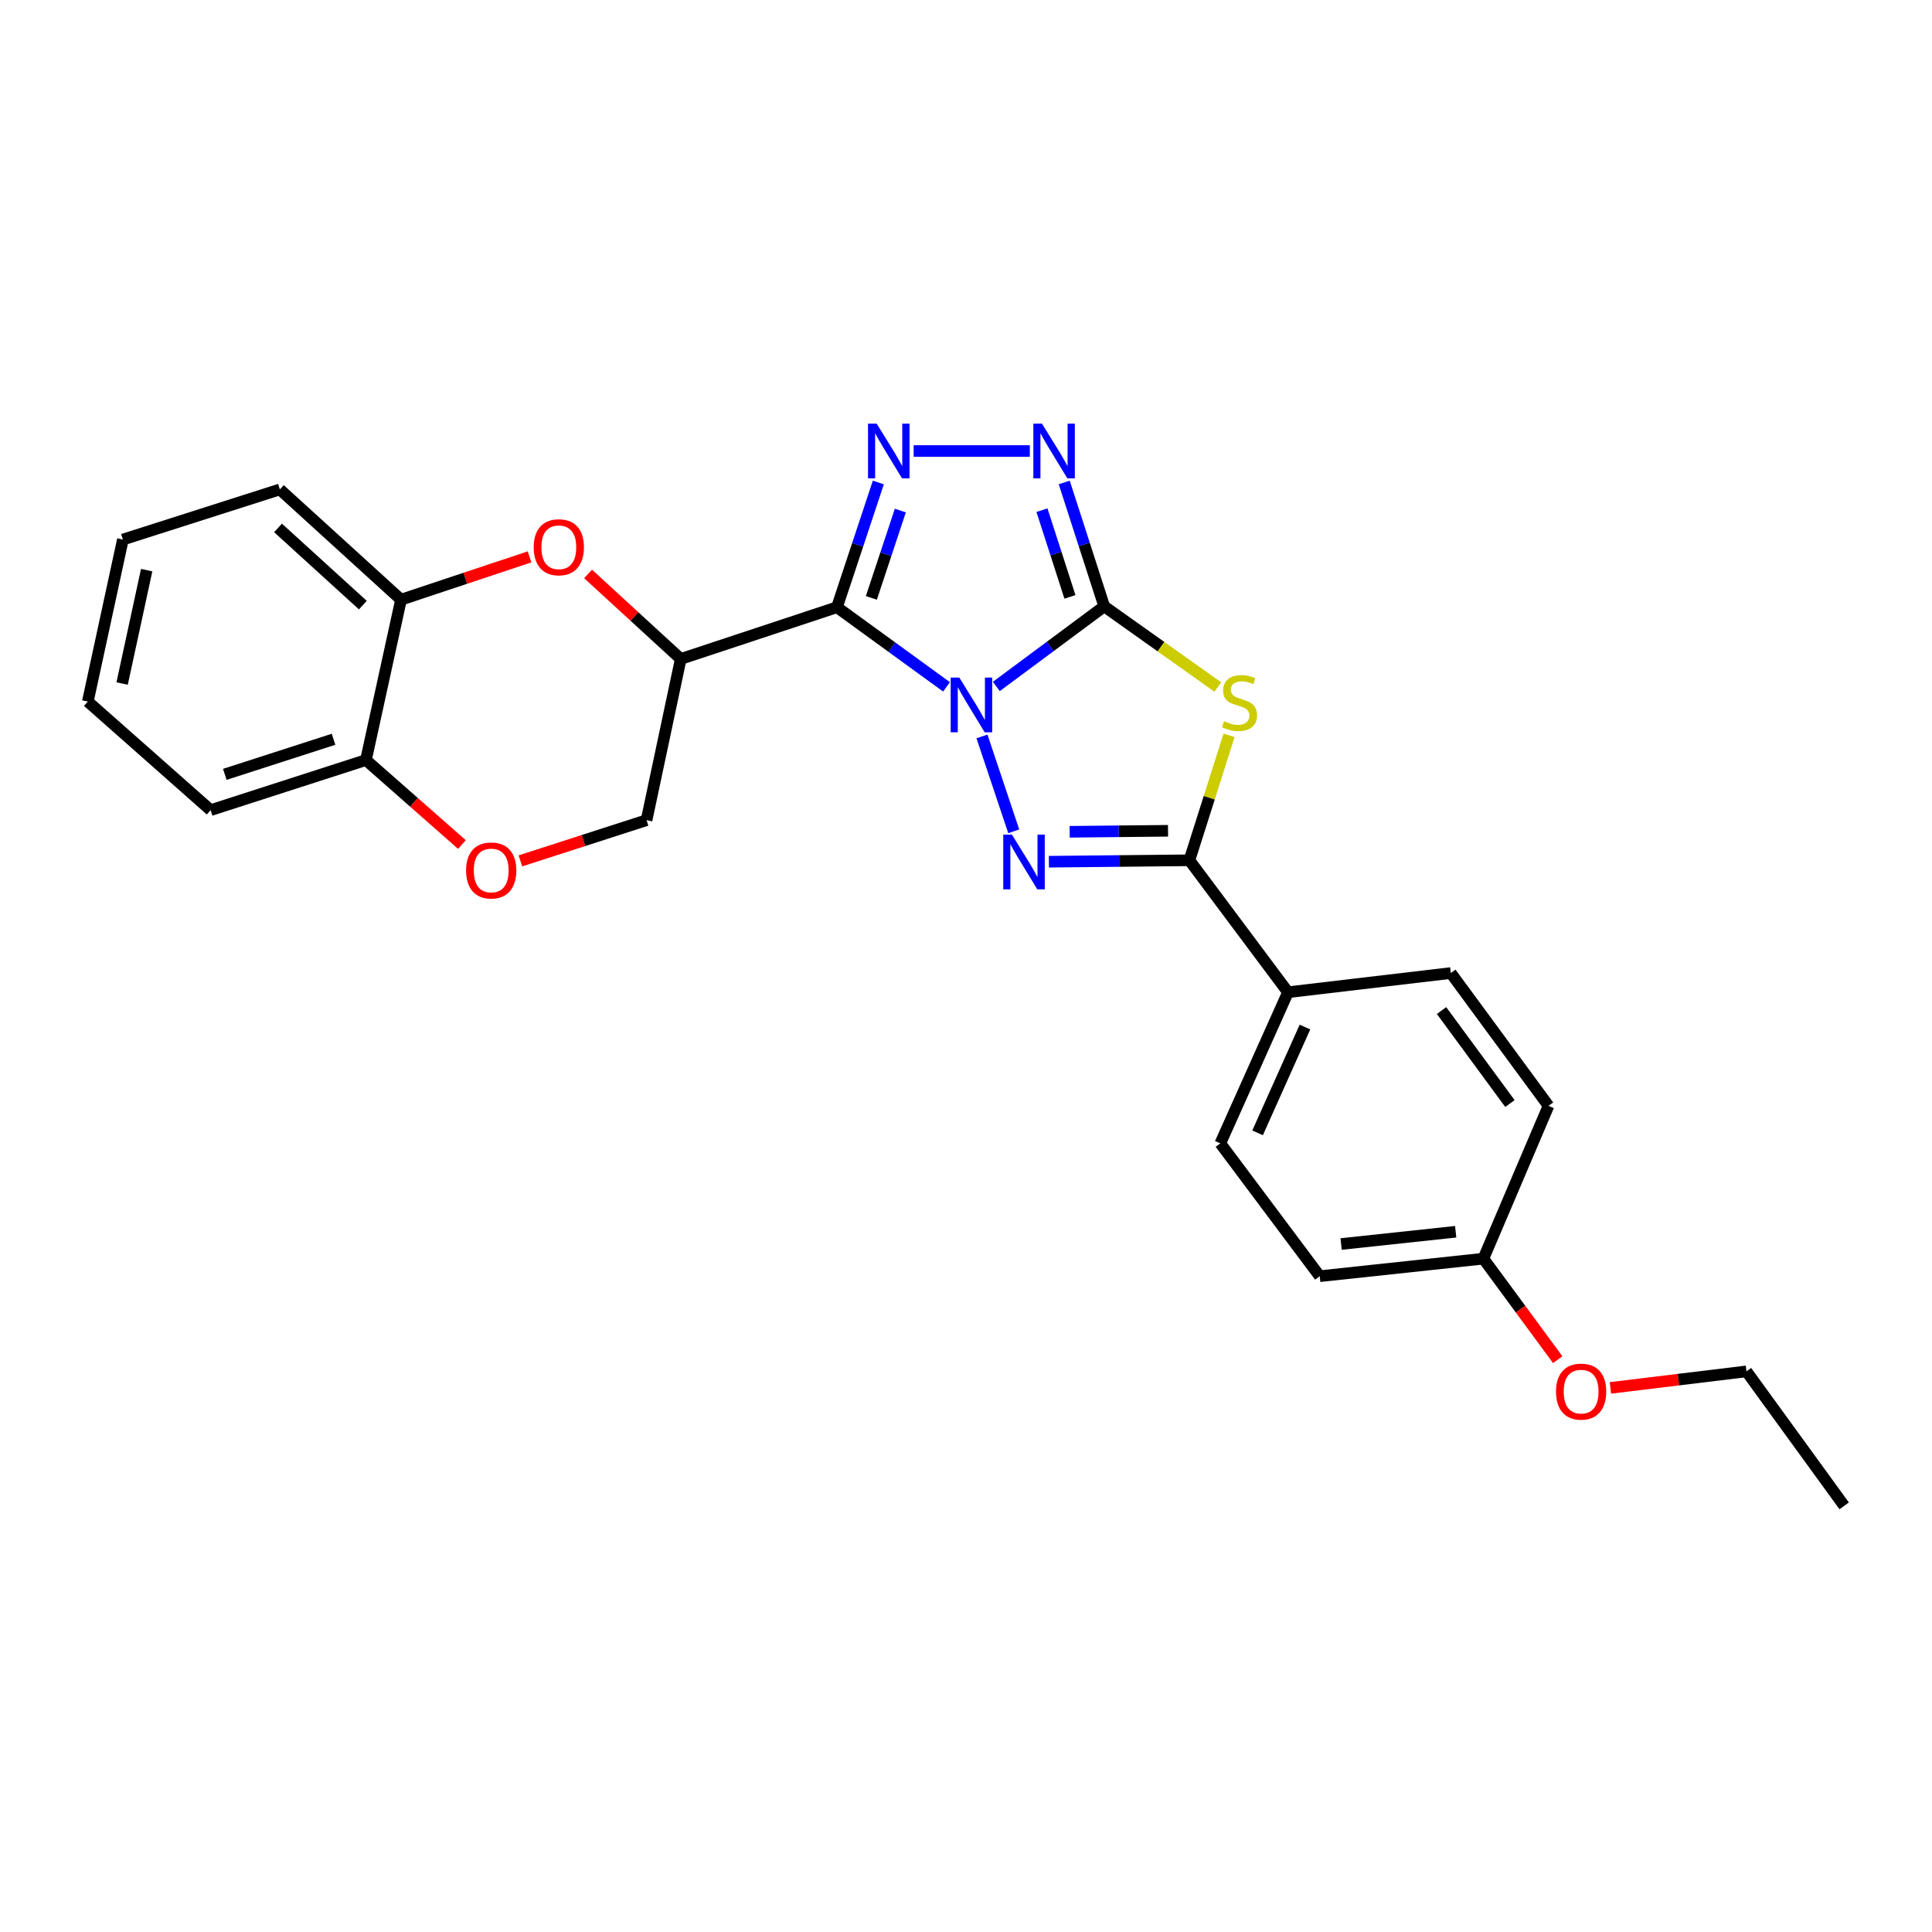 <?xml version='1.0' encoding='iso-8859-1'?>
<svg version='1.1' baseProfile='full'
              xmlns='http://www.w3.org/2000/svg'
                      xmlns:rdkit='http://www.rdkit.org/xml'
                      xmlns:xlink='http://www.w3.org/1999/xlink'
                  xml:space='preserve'
width='1000px' height='1000px' viewBox='0 0 1000 1000'>
<!-- END OF HEADER -->
<rect style='opacity:1.0;fill:#FFFFFF;stroke:none' width='1000' height='1000' x='0' y='0'> </rect>
<path class='bond-0' d='M 515.691,355.32 L 543.618,334.583' style='fill:none;fill-rule:evenodd;stroke:#0000FF;stroke-width:6px;stroke-linecap:butt;stroke-linejoin:miter;stroke-opacity:1' />
<path class='bond-0' d='M 543.618,334.583 L 571.545,313.847' style='fill:none;fill-rule:evenodd;stroke:#000000;stroke-width:6px;stroke-linecap:butt;stroke-linejoin:miter;stroke-opacity:1' />
<path class='bond-1' d='M 489.92,355.518 L 461.563,334.913' style='fill:none;fill-rule:evenodd;stroke:#0000FF;stroke-width:6px;stroke-linecap:butt;stroke-linejoin:miter;stroke-opacity:1' />
<path class='bond-1' d='M 461.563,334.913 L 433.206,314.308' style='fill:none;fill-rule:evenodd;stroke:#000000;stroke-width:6px;stroke-linecap:butt;stroke-linejoin:miter;stroke-opacity:1' />
<path class='bond-2' d='M 508.271,381.187 L 524.711,430.28' style='fill:none;fill-rule:evenodd;stroke:#0000FF;stroke-width:6px;stroke-linecap:butt;stroke-linejoin:miter;stroke-opacity:1' />
<path class='bond-3' d='M 571.545,313.847 L 600.939,334.725' style='fill:none;fill-rule:evenodd;stroke:#000000;stroke-width:6px;stroke-linecap:butt;stroke-linejoin:miter;stroke-opacity:1' />
<path class='bond-3' d='M 600.939,334.725 L 630.334,355.603' style='fill:none;fill-rule:evenodd;stroke:#CCCC00;stroke-width:6px;stroke-linecap:butt;stroke-linejoin:miter;stroke-opacity:1' />
<path class='bond-6' d='M 571.545,313.847 L 561.196,281.784' style='fill:none;fill-rule:evenodd;stroke:#000000;stroke-width:6px;stroke-linecap:butt;stroke-linejoin:miter;stroke-opacity:1' />
<path class='bond-6' d='M 561.196,281.784 L 550.847,249.721' style='fill:none;fill-rule:evenodd;stroke:#0000FF;stroke-width:6px;stroke-linecap:butt;stroke-linejoin:miter;stroke-opacity:1' />
<path class='bond-6' d='M 553.803,308.952 L 546.559,286.508' style='fill:none;fill-rule:evenodd;stroke:#000000;stroke-width:6px;stroke-linecap:butt;stroke-linejoin:miter;stroke-opacity:1' />
<path class='bond-6' d='M 546.559,286.508 L 539.315,264.065' style='fill:none;fill-rule:evenodd;stroke:#0000FF;stroke-width:6px;stroke-linecap:butt;stroke-linejoin:miter;stroke-opacity:1' />
<path class='bond-4' d='M 433.206,314.308 L 443.915,282.024' style='fill:none;fill-rule:evenodd;stroke:#000000;stroke-width:6px;stroke-linecap:butt;stroke-linejoin:miter;stroke-opacity:1' />
<path class='bond-4' d='M 443.915,282.024 L 454.624,249.739' style='fill:none;fill-rule:evenodd;stroke:#0000FF;stroke-width:6px;stroke-linecap:butt;stroke-linejoin:miter;stroke-opacity:1' />
<path class='bond-4' d='M 451.017,309.465 L 458.513,286.866' style='fill:none;fill-rule:evenodd;stroke:#000000;stroke-width:6px;stroke-linecap:butt;stroke-linejoin:miter;stroke-opacity:1' />
<path class='bond-4' d='M 458.513,286.866 L 466.01,264.267' style='fill:none;fill-rule:evenodd;stroke:#0000FF;stroke-width:6px;stroke-linecap:butt;stroke-linejoin:miter;stroke-opacity:1' />
<path class='bond-7' d='M 433.206,314.308 L 352.356,341.079' style='fill:none;fill-rule:evenodd;stroke:#000000;stroke-width:6px;stroke-linecap:butt;stroke-linejoin:miter;stroke-opacity:1' />
<path class='bond-5' d='M 542.906,446.022 L 579.267,445.652' style='fill:none;fill-rule:evenodd;stroke:#0000FF;stroke-width:6px;stroke-linecap:butt;stroke-linejoin:miter;stroke-opacity:1' />
<path class='bond-5' d='M 579.267,445.652 L 615.627,445.282' style='fill:none;fill-rule:evenodd;stroke:#000000;stroke-width:6px;stroke-linecap:butt;stroke-linejoin:miter;stroke-opacity:1' />
<path class='bond-5' d='M 553.658,430.531 L 579.11,430.272' style='fill:none;fill-rule:evenodd;stroke:#0000FF;stroke-width:6px;stroke-linecap:butt;stroke-linejoin:miter;stroke-opacity:1' />
<path class='bond-5' d='M 579.11,430.272 L 604.563,430.013' style='fill:none;fill-rule:evenodd;stroke:#000000;stroke-width:6px;stroke-linecap:butt;stroke-linejoin:miter;stroke-opacity:1' />
<path class='bond-26' d='M 636.157,380.6 L 625.892,412.941' style='fill:none;fill-rule:evenodd;stroke:#CCCC00;stroke-width:6px;stroke-linecap:butt;stroke-linejoin:miter;stroke-opacity:1' />
<path class='bond-26' d='M 625.892,412.941 L 615.627,445.282' style='fill:none;fill-rule:evenodd;stroke:#000000;stroke-width:6px;stroke-linecap:butt;stroke-linejoin:miter;stroke-opacity:1' />
<path class='bond-27' d='M 472.907,233.449 L 533.037,233.449' style='fill:none;fill-rule:evenodd;stroke:#0000FF;stroke-width:6px;stroke-linecap:butt;stroke-linejoin:miter;stroke-opacity:1' />
<path class='bond-11' d='M 615.627,445.282 L 666.665,513.58' style='fill:none;fill-rule:evenodd;stroke:#000000;stroke-width:6px;stroke-linecap:butt;stroke-linejoin:miter;stroke-opacity:1' />
<path class='bond-8' d='M 352.356,341.079 L 328.371,319.075' style='fill:none;fill-rule:evenodd;stroke:#000000;stroke-width:6px;stroke-linecap:butt;stroke-linejoin:miter;stroke-opacity:1' />
<path class='bond-8' d='M 328.371,319.075 L 304.385,297.07' style='fill:none;fill-rule:evenodd;stroke:#FF0000;stroke-width:6px;stroke-linecap:butt;stroke-linejoin:miter;stroke-opacity:1' />
<path class='bond-12' d='M 352.356,341.079 L 334.659,424.518' style='fill:none;fill-rule:evenodd;stroke:#000000;stroke-width:6px;stroke-linecap:butt;stroke-linejoin:miter;stroke-opacity:1' />
<path class='bond-10' d='M 274.092,288.228 L 240.829,299.311' style='fill:none;fill-rule:evenodd;stroke:#FF0000;stroke-width:6px;stroke-linecap:butt;stroke-linejoin:miter;stroke-opacity:1' />
<path class='bond-10' d='M 240.829,299.311 L 207.565,310.395' style='fill:none;fill-rule:evenodd;stroke:#000000;stroke-width:6px;stroke-linecap:butt;stroke-linejoin:miter;stroke-opacity:1' />
<path class='bond-9' d='M 269.357,445.591 L 302.008,435.055' style='fill:none;fill-rule:evenodd;stroke:#FF0000;stroke-width:6px;stroke-linecap:butt;stroke-linejoin:miter;stroke-opacity:1' />
<path class='bond-9' d='M 302.008,435.055 L 334.659,424.518' style='fill:none;fill-rule:evenodd;stroke:#000000;stroke-width:6px;stroke-linecap:butt;stroke-linejoin:miter;stroke-opacity:1' />
<path class='bond-13' d='M 239.086,437.123 L 214.251,415.261' style='fill:none;fill-rule:evenodd;stroke:#FF0000;stroke-width:6px;stroke-linecap:butt;stroke-linejoin:miter;stroke-opacity:1' />
<path class='bond-13' d='M 214.251,415.261 L 189.416,393.398' style='fill:none;fill-rule:evenodd;stroke:#000000;stroke-width:6px;stroke-linecap:butt;stroke-linejoin:miter;stroke-opacity:1' />
<path class='bond-20' d='M 207.565,310.395 L 144.855,253.324' style='fill:none;fill-rule:evenodd;stroke:#000000;stroke-width:6px;stroke-linecap:butt;stroke-linejoin:miter;stroke-opacity:1' />
<path class='bond-20' d='M 187.807,313.209 L 143.91,273.26' style='fill:none;fill-rule:evenodd;stroke:#000000;stroke-width:6px;stroke-linecap:butt;stroke-linejoin:miter;stroke-opacity:1' />
<path class='bond-29' d='M 207.565,310.395 L 189.416,393.398' style='fill:none;fill-rule:evenodd;stroke:#000000;stroke-width:6px;stroke-linecap:butt;stroke-linejoin:miter;stroke-opacity:1' />
<path class='bond-14' d='M 666.665,513.58 L 631.632,591.807' style='fill:none;fill-rule:evenodd;stroke:#000000;stroke-width:6px;stroke-linecap:butt;stroke-linejoin:miter;stroke-opacity:1' />
<path class='bond-14' d='M 675.447,531.6 L 650.924,586.359' style='fill:none;fill-rule:evenodd;stroke:#000000;stroke-width:6px;stroke-linecap:butt;stroke-linejoin:miter;stroke-opacity:1' />
<path class='bond-15' d='M 666.665,513.58 L 750.95,503.642' style='fill:none;fill-rule:evenodd;stroke:#000000;stroke-width:6px;stroke-linecap:butt;stroke-linejoin:miter;stroke-opacity:1' />
<path class='bond-21' d='M 189.416,393.398 L 109.019,419.331' style='fill:none;fill-rule:evenodd;stroke:#000000;stroke-width:6px;stroke-linecap:butt;stroke-linejoin:miter;stroke-opacity:1' />
<path class='bond-21' d='M 172.635,382.65 L 116.357,400.804' style='fill:none;fill-rule:evenodd;stroke:#000000;stroke-width:6px;stroke-linecap:butt;stroke-linejoin:miter;stroke-opacity:1' />
<path class='bond-18' d='M 631.632,591.807 L 683.088,660.558' style='fill:none;fill-rule:evenodd;stroke:#000000;stroke-width:6px;stroke-linecap:butt;stroke-linejoin:miter;stroke-opacity:1' />
<path class='bond-17' d='M 750.95,503.642 L 801.509,572.385' style='fill:none;fill-rule:evenodd;stroke:#000000;stroke-width:6px;stroke-linecap:butt;stroke-linejoin:miter;stroke-opacity:1' />
<path class='bond-17' d='M 746.144,523.066 L 781.535,571.186' style='fill:none;fill-rule:evenodd;stroke:#000000;stroke-width:6px;stroke-linecap:butt;stroke-linejoin:miter;stroke-opacity:1' />
<path class='bond-16' d='M 767.8,651.483 L 801.509,572.385' style='fill:none;fill-rule:evenodd;stroke:#000000;stroke-width:6px;stroke-linecap:butt;stroke-linejoin:miter;stroke-opacity:1' />
<path class='bond-19' d='M 767.8,651.483 L 787.038,677.623' style='fill:none;fill-rule:evenodd;stroke:#000000;stroke-width:6px;stroke-linecap:butt;stroke-linejoin:miter;stroke-opacity:1' />
<path class='bond-19' d='M 787.038,677.623 L 806.276,703.763' style='fill:none;fill-rule:evenodd;stroke:#FF0000;stroke-width:6px;stroke-linecap:butt;stroke-linejoin:miter;stroke-opacity:1' />
<path class='bond-28' d='M 767.8,651.483 L 683.088,660.558' style='fill:none;fill-rule:evenodd;stroke:#000000;stroke-width:6px;stroke-linecap:butt;stroke-linejoin:miter;stroke-opacity:1' />
<path class='bond-28' d='M 753.455,637.551 L 694.157,643.903' style='fill:none;fill-rule:evenodd;stroke:#000000;stroke-width:6px;stroke-linecap:butt;stroke-linejoin:miter;stroke-opacity:1' />
<path class='bond-22' d='M 833.541,718.376 L 868.755,714.097' style='fill:none;fill-rule:evenodd;stroke:#FF0000;stroke-width:6px;stroke-linecap:butt;stroke-linejoin:miter;stroke-opacity:1' />
<path class='bond-22' d='M 868.755,714.097 L 903.969,709.818' style='fill:none;fill-rule:evenodd;stroke:#000000;stroke-width:6px;stroke-linecap:butt;stroke-linejoin:miter;stroke-opacity:1' />
<path class='bond-24' d='M 144.855,253.324 L 63.604,279.275' style='fill:none;fill-rule:evenodd;stroke:#000000;stroke-width:6px;stroke-linecap:butt;stroke-linejoin:miter;stroke-opacity:1' />
<path class='bond-25' d='M 109.019,419.331 L 45.455,363.124' style='fill:none;fill-rule:evenodd;stroke:#000000;stroke-width:6px;stroke-linecap:butt;stroke-linejoin:miter;stroke-opacity:1' />
<path class='bond-23' d='M 903.969,709.818 L 954.545,779.423' style='fill:none;fill-rule:evenodd;stroke:#000000;stroke-width:6px;stroke-linecap:butt;stroke-linejoin:miter;stroke-opacity:1' />
<path class='bond-30' d='M 63.604,279.275 L 45.455,363.124' style='fill:none;fill-rule:evenodd;stroke:#000000;stroke-width:6px;stroke-linecap:butt;stroke-linejoin:miter;stroke-opacity:1' />
<path class='bond-30' d='M 75.914,295.106 L 63.209,353.8' style='fill:none;fill-rule:evenodd;stroke:#000000;stroke-width:6px;stroke-linecap:butt;stroke-linejoin:miter;stroke-opacity:1' />
<path  class='atom-0' d='M 496.551 350.724
L 505.831 365.724
Q 506.751 367.204, 508.231 369.884
Q 509.711 372.564, 509.791 372.724
L 509.791 350.724
L 513.551 350.724
L 513.551 379.044
L 509.671 379.044
L 499.711 362.644
Q 498.551 360.724, 497.311 358.524
Q 496.111 356.324, 495.751 355.644
L 495.751 379.044
L 492.071 379.044
L 492.071 350.724
L 496.551 350.724
' fill='#0000FF'/>
<path  class='atom-3' d='M 523.766 431.993
L 533.046 446.993
Q 533.966 448.473, 535.446 451.153
Q 536.926 453.833, 537.006 453.993
L 537.006 431.993
L 540.766 431.993
L 540.766 460.313
L 536.886 460.313
L 526.926 443.913
Q 525.766 441.993, 524.526 439.793
Q 523.326 437.593, 522.966 436.913
L 522.966 460.313
L 519.286 460.313
L 519.286 431.993
L 523.766 431.993
' fill='#0000FF'/>
<path  class='atom-4' d='M 633.561 373.297
Q 633.881 373.417, 635.201 373.977
Q 636.521 374.537, 637.961 374.897
Q 639.441 375.217, 640.881 375.217
Q 643.561 375.217, 645.121 373.937
Q 646.681 372.617, 646.681 370.337
Q 646.681 368.777, 645.881 367.817
Q 645.121 366.857, 643.921 366.337
Q 642.721 365.817, 640.721 365.217
Q 638.201 364.457, 636.681 363.737
Q 635.201 363.017, 634.121 361.497
Q 633.081 359.977, 633.081 357.417
Q 633.081 353.857, 635.481 351.657
Q 637.921 349.457, 642.721 349.457
Q 646.001 349.457, 649.721 351.017
L 648.801 354.097
Q 645.401 352.697, 642.841 352.697
Q 640.081 352.697, 638.561 353.857
Q 637.041 354.977, 637.081 356.937
Q 637.081 358.457, 637.841 359.377
Q 638.641 360.297, 639.761 360.817
Q 640.921 361.337, 642.841 361.937
Q 645.401 362.737, 646.921 363.537
Q 648.441 364.337, 649.521 365.977
Q 650.641 367.577, 650.641 370.337
Q 650.641 374.257, 648.001 376.377
Q 645.401 378.457, 641.041 378.457
Q 638.521 378.457, 636.601 377.897
Q 634.721 377.377, 632.481 376.457
L 633.561 373.297
' fill='#CCCC00'/>
<path  class='atom-5' d='M 453.768 219.289
L 463.048 234.289
Q 463.968 235.769, 465.448 238.449
Q 466.928 241.129, 467.008 241.289
L 467.008 219.289
L 470.768 219.289
L 470.768 247.609
L 466.888 247.609
L 456.928 231.209
Q 455.768 229.289, 454.528 227.089
Q 453.328 224.889, 452.968 224.209
L 452.968 247.609
L 449.288 247.609
L 449.288 219.289
L 453.768 219.289
' fill='#0000FF'/>
<path  class='atom-7' d='M 539.335 219.289
L 548.615 234.289
Q 549.535 235.769, 551.015 238.449
Q 552.495 241.129, 552.575 241.289
L 552.575 219.289
L 556.335 219.289
L 556.335 247.609
L 552.455 247.609
L 542.495 231.209
Q 541.335 229.289, 540.095 227.089
Q 538.895 224.889, 538.535 224.209
L 538.535 247.609
L 534.855 247.609
L 534.855 219.289
L 539.335 219.289
' fill='#0000FF'/>
<path  class='atom-9' d='M 276.244 283.26
Q 276.244 276.46, 279.604 272.66
Q 282.964 268.86, 289.244 268.86
Q 295.524 268.86, 298.884 272.66
Q 302.244 276.46, 302.244 283.26
Q 302.244 290.14, 298.844 294.06
Q 295.444 297.94, 289.244 297.94
Q 283.004 297.94, 279.604 294.06
Q 276.244 290.18, 276.244 283.26
M 289.244 294.74
Q 293.564 294.74, 295.884 291.86
Q 298.244 288.94, 298.244 283.26
Q 298.244 277.7, 295.884 274.9
Q 293.564 272.06, 289.244 272.06
Q 284.924 272.06, 282.564 274.86
Q 280.244 277.66, 280.244 283.26
Q 280.244 288.98, 282.564 291.86
Q 284.924 294.74, 289.244 294.74
' fill='#FF0000'/>
<path  class='atom-10' d='M 241.245 450.548
Q 241.245 443.748, 244.605 439.948
Q 247.965 436.148, 254.245 436.148
Q 260.525 436.148, 263.885 439.948
Q 267.245 443.748, 267.245 450.548
Q 267.245 457.428, 263.845 461.348
Q 260.445 465.228, 254.245 465.228
Q 248.005 465.228, 244.605 461.348
Q 241.245 457.468, 241.245 450.548
M 254.245 462.028
Q 258.565 462.028, 260.885 459.148
Q 263.245 456.228, 263.245 450.548
Q 263.245 444.988, 260.885 442.188
Q 258.565 439.348, 254.245 439.348
Q 249.925 439.348, 247.565 442.148
Q 245.245 444.948, 245.245 450.548
Q 245.245 456.268, 247.565 459.148
Q 249.925 462.028, 254.245 462.028
' fill='#FF0000'/>
<path  class='atom-20' d='M 805.385 720.297
Q 805.385 713.497, 808.745 709.697
Q 812.105 705.897, 818.385 705.897
Q 824.665 705.897, 828.025 709.697
Q 831.385 713.497, 831.385 720.297
Q 831.385 727.177, 827.985 731.097
Q 824.585 734.977, 818.385 734.977
Q 812.145 734.977, 808.745 731.097
Q 805.385 727.217, 805.385 720.297
M 818.385 731.777
Q 822.705 731.777, 825.025 728.897
Q 827.385 725.977, 827.385 720.297
Q 827.385 714.737, 825.025 711.937
Q 822.705 709.097, 818.385 709.097
Q 814.065 709.097, 811.705 711.897
Q 809.385 714.697, 809.385 720.297
Q 809.385 726.017, 811.705 728.897
Q 814.065 731.777, 818.385 731.777
' fill='#FF0000'/>
</svg>
